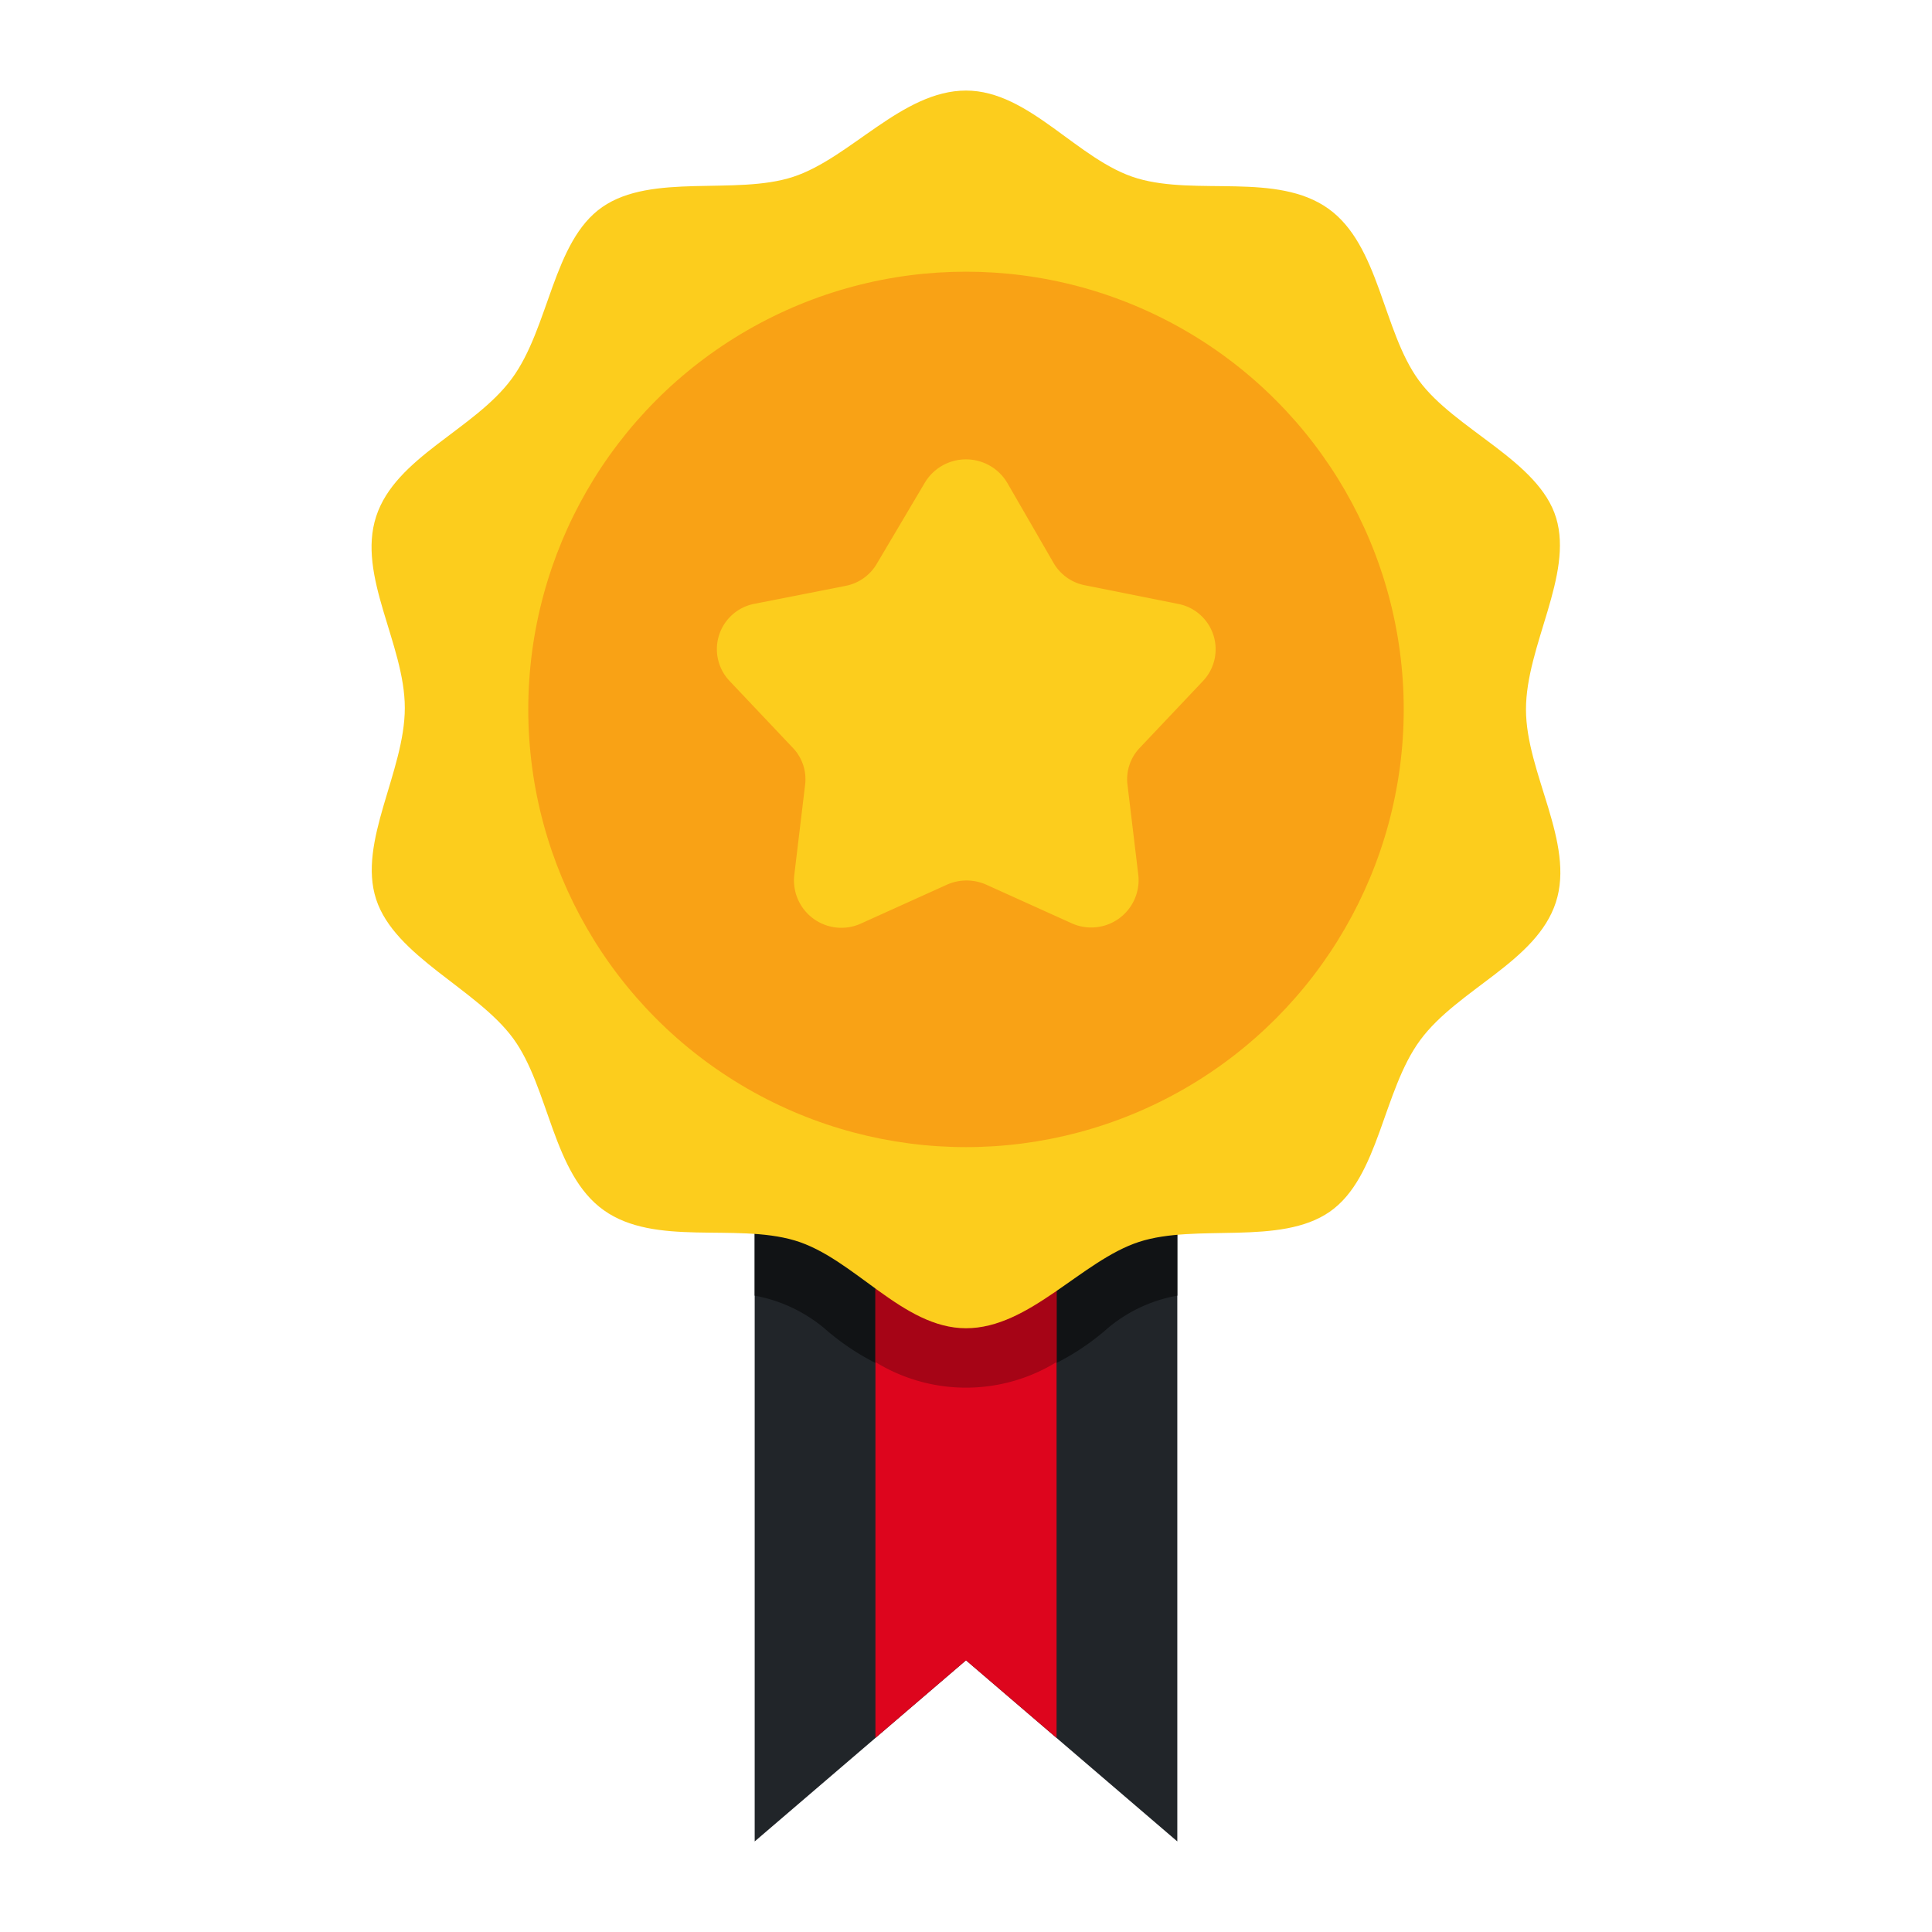 <?xml version="1.0" ?>
<!-- Uploaded to: SVG Repo, www.svgrepo.com, Generator: SVG Repo Mixer Tools -->
<svg width="800px" height="800px" viewBox="0 0 64 64" xmlns="http://www.w3.org/2000/svg">
<g id="Flat">
<g id="Color">
<polygon fill="#212529" points="39 33 25 33 25 61 32 55 39 61 39 33"/>
<path d="M39,33H25v9.92a5,5,0,0,1,2.41,1.17A8.12,8.12,0,0,0,32,46a8.12,8.12,0,0,0,4.59-1.91A4.91,4.91,0,0,1,39,42.92Z" fill="#111315"/>
<polygon fill="#dd051d" points="35 33 35 57.57 32 55 29 57.57 29 33 35 33"/>
<path d="M29,45.12a5.73,5.73,0,0,0,6,0V33H29Z" fill="#a60416"/>
<path d="M50.55,23.5c0-2.11,1.57-4.44,1-6.34S48.2,14.24,47,12.6s-1.3-4.48-3-5.69-4.35-.42-6.32-1S34.11,3,32,3s-3.83,2.24-5.73,2.86-4.68-.14-6.32,1-1.75,4-3,5.69-3.85,2.59-4.49,4.56.95,4.23.95,6.34-1.57,4.44-.95,6.34S15.8,32.76,17,34.4s1.3,4.48,3,5.69,4.35.42,6.32,1S29.89,44,32,44s3.83-2.24,5.73-2.86,4.68.14,6.32-1,1.75-4,3-5.69,3.85-2.59,4.49-4.56S50.55,25.61,50.55,23.5Z" fill="#fccd1d"/>
<circle cx="32" cy="23.5" fill="#f9a215" r="14.5"/>
<path d="M33.37,16l1.52,2.63a1.54,1.54,0,0,0,1.06.76L39,20a1.53,1.53,0,0,1,.85,2.56l-2.1,2.22a1.5,1.5,0,0,0-.4,1.22l.36,3a1.57,1.57,0,0,1-2.22,1.58l-2.81-1.27a1.6,1.6,0,0,0-1.32,0l-2.81,1.27A1.57,1.57,0,0,1,26.31,29l.36-3a1.5,1.5,0,0,0-.4-1.22l-2.1-2.22A1.53,1.53,0,0,1,25,20l3-.59a1.54,1.54,0,0,0,1.06-.76L30.63,16A1.59,1.59,0,0,1,33.37,16Z" fill="#fccd1d"/>
</g>
</g>
</svg>